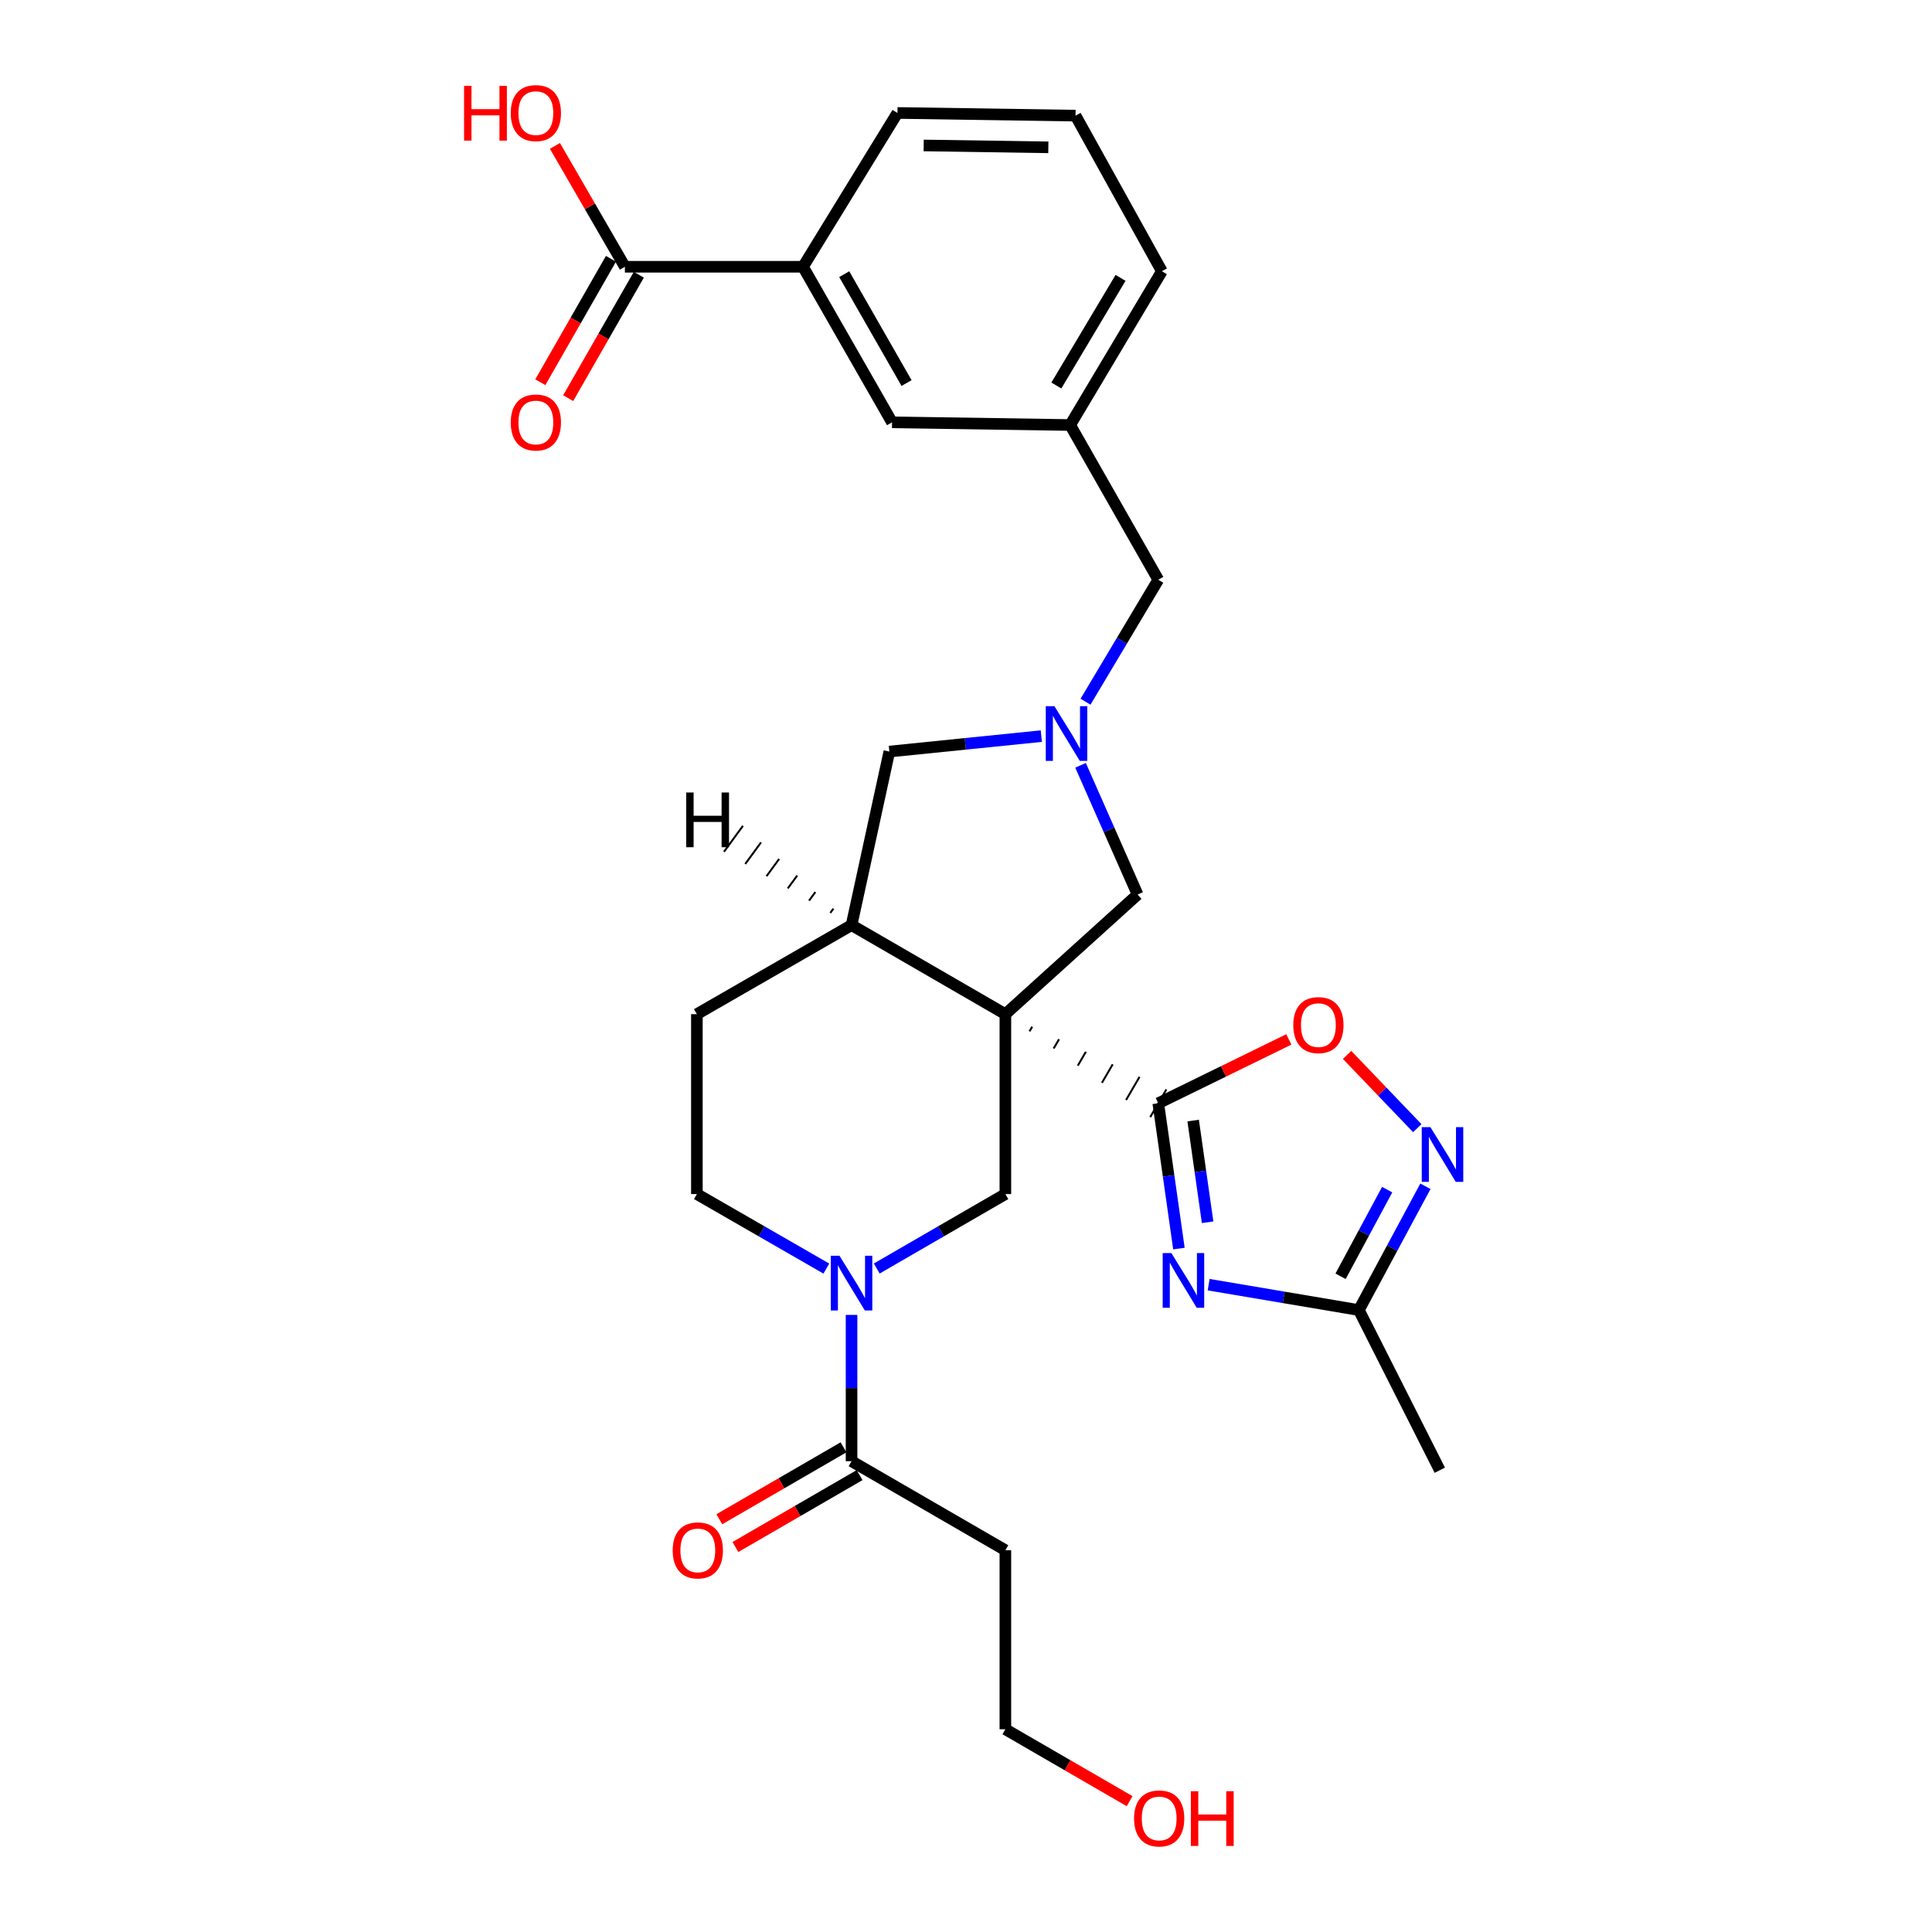 <?xml version='1.0' encoding='iso-8859-1'?>
<svg version='1.1' baseProfile='full'
              xmlns='http://www.w3.org/2000/svg'
                      xmlns:rdkit='http://www.rdkit.org/xml'
                      xmlns:xlink='http://www.w3.org/1999/xlink'
                  xml:space='preserve'
width='1000px' height='1000px' viewBox='0 0 1000 1000'>
<!-- END OF HEADER -->
<rect style='opacity:1.0;fill:#FFFFFF;stroke:none' width='1000' height='1000' x='0' y='0'> </rect>
<path class='bond-0' d='M 532.875,533.811 L 534.269,531.418' style='fill:none;fill-rule:evenodd;stroke:#000000;stroke-width:1.0px;stroke-linecap:butt;stroke-linejoin:miter;stroke-opacity:1' />
<path class='bond-0' d='M 545.368,542.695 L 548.157,537.91' style='fill:none;fill-rule:evenodd;stroke:#000000;stroke-width:1.0px;stroke-linecap:butt;stroke-linejoin:miter;stroke-opacity:1' />
<path class='bond-0' d='M 557.862,551.579 L 562.045,544.401' style='fill:none;fill-rule:evenodd;stroke:#000000;stroke-width:1.0px;stroke-linecap:butt;stroke-linejoin:miter;stroke-opacity:1' />
<path class='bond-0' d='M 570.356,560.463 L 575.933,550.893' style='fill:none;fill-rule:evenodd;stroke:#000000;stroke-width:1.0px;stroke-linecap:butt;stroke-linejoin:miter;stroke-opacity:1' />
<path class='bond-0' d='M 582.85,569.347 L 589.822,557.384' style='fill:none;fill-rule:evenodd;stroke:#000000;stroke-width:1.0px;stroke-linecap:butt;stroke-linejoin:miter;stroke-opacity:1' />
<path class='bond-0' d='M 595.343,578.231 L 603.71,563.876' style='fill:none;fill-rule:evenodd;stroke:#000000;stroke-width:1.0px;stroke-linecap:butt;stroke-linejoin:miter;stroke-opacity:1' />
<path class='bond-3' d='M 520.381,524.927 L 520.381,618.048' style='fill:none;fill-rule:evenodd;stroke:#000000;stroke-width:6px;stroke-linecap:butt;stroke-linejoin:miter;stroke-opacity:1' />
<path class='bond-7' d='M 520.381,524.927 L 440.764,478.846' style='fill:none;fill-rule:evenodd;stroke:#000000;stroke-width:6px;stroke-linecap:butt;stroke-linejoin:miter;stroke-opacity:1' />
<path class='bond-10' d='M 520.381,524.927 L 588.819,463.015' style='fill:none;fill-rule:evenodd;stroke:#000000;stroke-width:6px;stroke-linecap:butt;stroke-linejoin:miter;stroke-opacity:1' />
<path class='bond-1' d='M 599.527,571.053 L 604.869,608.656' style='fill:none;fill-rule:evenodd;stroke:#000000;stroke-width:6px;stroke-linecap:butt;stroke-linejoin:miter;stroke-opacity:1' />
<path class='bond-1' d='M 604.869,608.656 L 610.211,646.26' style='fill:none;fill-rule:evenodd;stroke:#0000FF;stroke-width:6px;stroke-linecap:butt;stroke-linejoin:miter;stroke-opacity:1' />
<path class='bond-1' d='M 617.58,579.997 L 621.319,606.319' style='fill:none;fill-rule:evenodd;stroke:#000000;stroke-width:6px;stroke-linecap:butt;stroke-linejoin:miter;stroke-opacity:1' />
<path class='bond-1' d='M 621.319,606.319 L 625.059,632.642' style='fill:none;fill-rule:evenodd;stroke:#0000FF;stroke-width:6px;stroke-linecap:butt;stroke-linejoin:miter;stroke-opacity:1' />
<path class='bond-6' d='M 599.527,571.053 L 633.311,554.526' style='fill:none;fill-rule:evenodd;stroke:#000000;stroke-width:6px;stroke-linecap:butt;stroke-linejoin:miter;stroke-opacity:1' />
<path class='bond-6' d='M 633.311,554.526 L 667.095,537.999' style='fill:none;fill-rule:evenodd;stroke:#FF0000;stroke-width:6px;stroke-linecap:butt;stroke-linejoin:miter;stroke-opacity:1' />
<path class='bond-8' d='M 625.593,664.94 L 664.47,671.513' style='fill:none;fill-rule:evenodd;stroke:#0000FF;stroke-width:6px;stroke-linecap:butt;stroke-linejoin:miter;stroke-opacity:1' />
<path class='bond-8' d='M 664.47,671.513 L 703.346,678.086' style='fill:none;fill-rule:evenodd;stroke:#000000;stroke-width:6px;stroke-linecap:butt;stroke-linejoin:miter;stroke-opacity:1' />
<path class='bond-2' d='M 453.804,656.581 L 487.093,637.315' style='fill:none;fill-rule:evenodd;stroke:#0000FF;stroke-width:6px;stroke-linecap:butt;stroke-linejoin:miter;stroke-opacity:1' />
<path class='bond-2' d='M 487.093,637.315 L 520.381,618.048' style='fill:none;fill-rule:evenodd;stroke:#000000;stroke-width:6px;stroke-linecap:butt;stroke-linejoin:miter;stroke-opacity:1' />
<path class='bond-9' d='M 440.764,680.593 L 440.764,718.455' style='fill:none;fill-rule:evenodd;stroke:#0000FF;stroke-width:6px;stroke-linecap:butt;stroke-linejoin:miter;stroke-opacity:1' />
<path class='bond-9' d='M 440.764,718.455 L 440.764,756.317' style='fill:none;fill-rule:evenodd;stroke:#000000;stroke-width:6px;stroke-linecap:butt;stroke-linejoin:miter;stroke-opacity:1' />
<path class='bond-30' d='M 427.715,656.618 L 394.21,637.333' style='fill:none;fill-rule:evenodd;stroke:#0000FF;stroke-width:6px;stroke-linecap:butt;stroke-linejoin:miter;stroke-opacity:1' />
<path class='bond-30' d='M 394.21,637.333 L 360.705,618.048' style='fill:none;fill-rule:evenodd;stroke:#000000;stroke-width:6px;stroke-linecap:butt;stroke-linejoin:miter;stroke-opacity:1' />
<path class='bond-4' d='M 559.29,396.125 L 574.054,429.57' style='fill:none;fill-rule:evenodd;stroke:#0000FF;stroke-width:6px;stroke-linecap:butt;stroke-linejoin:miter;stroke-opacity:1' />
<path class='bond-4' d='M 574.054,429.57 L 588.819,463.015' style='fill:none;fill-rule:evenodd;stroke:#000000;stroke-width:6px;stroke-linecap:butt;stroke-linejoin:miter;stroke-opacity:1' />
<path class='bond-17' d='M 561.864,363.21 L 580.695,331.645' style='fill:none;fill-rule:evenodd;stroke:#0000FF;stroke-width:6px;stroke-linecap:butt;stroke-linejoin:miter;stroke-opacity:1' />
<path class='bond-17' d='M 580.695,331.645 L 599.527,300.081' style='fill:none;fill-rule:evenodd;stroke:#000000;stroke-width:6px;stroke-linecap:butt;stroke-linejoin:miter;stroke-opacity:1' />
<path class='bond-29' d='M 538.989,381.014 L 499.657,385.012' style='fill:none;fill-rule:evenodd;stroke:#0000FF;stroke-width:6px;stroke-linecap:butt;stroke-linejoin:miter;stroke-opacity:1' />
<path class='bond-29' d='M 499.657,385.012 L 460.325,389.011' style='fill:none;fill-rule:evenodd;stroke:#000000;stroke-width:6px;stroke-linecap:butt;stroke-linejoin:miter;stroke-opacity:1' />
<path class='bond-5' d='M 733.578,583.938 L 715.414,564.976' style='fill:none;fill-rule:evenodd;stroke:#0000FF;stroke-width:6px;stroke-linecap:butt;stroke-linejoin:miter;stroke-opacity:1' />
<path class='bond-5' d='M 715.414,564.976 L 697.251,546.014' style='fill:none;fill-rule:evenodd;stroke:#FF0000;stroke-width:6px;stroke-linecap:butt;stroke-linejoin:miter;stroke-opacity:1' />
<path class='bond-31' d='M 737.796,614.019 L 720.571,646.052' style='fill:none;fill-rule:evenodd;stroke:#0000FF;stroke-width:6px;stroke-linecap:butt;stroke-linejoin:miter;stroke-opacity:1' />
<path class='bond-31' d='M 720.571,646.052 L 703.346,678.086' style='fill:none;fill-rule:evenodd;stroke:#000000;stroke-width:6px;stroke-linecap:butt;stroke-linejoin:miter;stroke-opacity:1' />
<path class='bond-31' d='M 717.995,615.76 L 705.937,638.183' style='fill:none;fill-rule:evenodd;stroke:#0000FF;stroke-width:6px;stroke-linecap:butt;stroke-linejoin:miter;stroke-opacity:1' />
<path class='bond-31' d='M 705.937,638.183 L 693.88,660.607' style='fill:none;fill-rule:evenodd;stroke:#000000;stroke-width:6px;stroke-linecap:butt;stroke-linejoin:miter;stroke-opacity:1' />
<path class='bond-12' d='M 440.764,478.846 L 460.325,389.011' style='fill:none;fill-rule:evenodd;stroke:#000000;stroke-width:6px;stroke-linecap:butt;stroke-linejoin:miter;stroke-opacity:1' />
<path class='bond-18' d='M 440.764,478.846 L 360.705,524.927' style='fill:none;fill-rule:evenodd;stroke:#000000;stroke-width:6px;stroke-linecap:butt;stroke-linejoin:miter;stroke-opacity:1' />
<path class='bond-33' d='M 431.395,470.278 L 429.76,472.514' style='fill:none;fill-rule:evenodd;stroke:#000000;stroke-width:1.0px;stroke-linecap:butt;stroke-linejoin:miter;stroke-opacity:1' />
<path class='bond-33' d='M 422.026,461.71 L 418.756,466.181' style='fill:none;fill-rule:evenodd;stroke:#000000;stroke-width:1.0px;stroke-linecap:butt;stroke-linejoin:miter;stroke-opacity:1' />
<path class='bond-33' d='M 412.656,453.143 L 407.752,459.848' style='fill:none;fill-rule:evenodd;stroke:#000000;stroke-width:1.0px;stroke-linecap:butt;stroke-linejoin:miter;stroke-opacity:1' />
<path class='bond-33' d='M 403.287,444.575 L 396.748,453.516' style='fill:none;fill-rule:evenodd;stroke:#000000;stroke-width:1.0px;stroke-linecap:butt;stroke-linejoin:miter;stroke-opacity:1' />
<path class='bond-33' d='M 393.917,436.007 L 385.743,447.183' style='fill:none;fill-rule:evenodd;stroke:#000000;stroke-width:1.0px;stroke-linecap:butt;stroke-linejoin:miter;stroke-opacity:1' />
<path class='bond-33' d='M 384.548,427.439 L 374.739,440.851' style='fill:none;fill-rule:evenodd;stroke:#000000;stroke-width:1.0px;stroke-linecap:butt;stroke-linejoin:miter;stroke-opacity:1' />
<path class='bond-24' d='M 703.346,678.086 L 745.245,760.988' style='fill:none;fill-rule:evenodd;stroke:#000000;stroke-width:6px;stroke-linecap:butt;stroke-linejoin:miter;stroke-opacity:1' />
<path class='bond-15' d='M 440.764,756.317 L 520.381,802.407' style='fill:none;fill-rule:evenodd;stroke:#000000;stroke-width:6px;stroke-linecap:butt;stroke-linejoin:miter;stroke-opacity:1' />
<path class='bond-19' d='M 436.601,749.128 L 404.461,767.743' style='fill:none;fill-rule:evenodd;stroke:#000000;stroke-width:6px;stroke-linecap:butt;stroke-linejoin:miter;stroke-opacity:1' />
<path class='bond-19' d='M 404.461,767.743 L 372.32,786.357' style='fill:none;fill-rule:evenodd;stroke:#FF0000;stroke-width:6px;stroke-linecap:butt;stroke-linejoin:miter;stroke-opacity:1' />
<path class='bond-19' d='M 444.928,763.506 L 412.788,782.121' style='fill:none;fill-rule:evenodd;stroke:#000000;stroke-width:6px;stroke-linecap:butt;stroke-linejoin:miter;stroke-opacity:1' />
<path class='bond-19' d='M 412.788,782.121 L 380.648,800.736' style='fill:none;fill-rule:evenodd;stroke:#FF0000;stroke-width:6px;stroke-linecap:butt;stroke-linejoin:miter;stroke-opacity:1' />
<path class='bond-11' d='M 323.44,138.078 L 415.638,138.078' style='fill:none;fill-rule:evenodd;stroke:#000000;stroke-width:6px;stroke-linecap:butt;stroke-linejoin:miter;stroke-opacity:1' />
<path class='bond-20' d='M 316.229,133.952 L 297.95,165.893' style='fill:none;fill-rule:evenodd;stroke:#000000;stroke-width:6px;stroke-linecap:butt;stroke-linejoin:miter;stroke-opacity:1' />
<path class='bond-20' d='M 297.95,165.893 L 279.671,197.834' style='fill:none;fill-rule:evenodd;stroke:#FF0000;stroke-width:6px;stroke-linecap:butt;stroke-linejoin:miter;stroke-opacity:1' />
<path class='bond-20' d='M 330.65,142.205 L 312.371,174.146' style='fill:none;fill-rule:evenodd;stroke:#000000;stroke-width:6px;stroke-linecap:butt;stroke-linejoin:miter;stroke-opacity:1' />
<path class='bond-20' d='M 312.371,174.146 L 294.092,206.087' style='fill:none;fill-rule:evenodd;stroke:#FF0000;stroke-width:6px;stroke-linecap:butt;stroke-linejoin:miter;stroke-opacity:1' />
<path class='bond-22' d='M 323.44,138.078 L 305.336,106.8' style='fill:none;fill-rule:evenodd;stroke:#000000;stroke-width:6px;stroke-linecap:butt;stroke-linejoin:miter;stroke-opacity:1' />
<path class='bond-22' d='M 305.336,106.8 L 287.233,75.522' style='fill:none;fill-rule:evenodd;stroke:#FF0000;stroke-width:6px;stroke-linecap:butt;stroke-linejoin:miter;stroke-opacity:1' />
<path class='bond-13' d='M 415.638,138.078 L 461.719,218.6' style='fill:none;fill-rule:evenodd;stroke:#000000;stroke-width:6px;stroke-linecap:butt;stroke-linejoin:miter;stroke-opacity:1' />
<path class='bond-13' d='M 436.971,141.904 L 469.228,198.268' style='fill:none;fill-rule:evenodd;stroke:#000000;stroke-width:6px;stroke-linecap:butt;stroke-linejoin:miter;stroke-opacity:1' />
<path class='bond-32' d='M 415.638,138.078 L 464.516,58.462' style='fill:none;fill-rule:evenodd;stroke:#000000;stroke-width:6px;stroke-linecap:butt;stroke-linejoin:miter;stroke-opacity:1' />
<path class='bond-14' d='M 360.705,618.048 L 360.705,524.927' style='fill:none;fill-rule:evenodd;stroke:#000000;stroke-width:6px;stroke-linecap:butt;stroke-linejoin:miter;stroke-opacity:1' />
<path class='bond-26' d='M 520.381,802.407 L 520.381,895.058' style='fill:none;fill-rule:evenodd;stroke:#000000;stroke-width:6px;stroke-linecap:butt;stroke-linejoin:miter;stroke-opacity:1' />
<path class='bond-16' d='M 461.719,218.6 L 553.917,219.993' style='fill:none;fill-rule:evenodd;stroke:#000000;stroke-width:6px;stroke-linecap:butt;stroke-linejoin:miter;stroke-opacity:1' />
<path class='bond-21' d='M 599.527,300.081 L 553.917,219.993' style='fill:none;fill-rule:evenodd;stroke:#000000;stroke-width:6px;stroke-linecap:butt;stroke-linejoin:miter;stroke-opacity:1' />
<path class='bond-28' d='M 553.917,219.993 L 601.382,140.395' style='fill:none;fill-rule:evenodd;stroke:#000000;stroke-width:6px;stroke-linecap:butt;stroke-linejoin:miter;stroke-opacity:1' />
<path class='bond-28' d='M 546.766,199.544 L 579.991,143.825' style='fill:none;fill-rule:evenodd;stroke:#000000;stroke-width:6px;stroke-linecap:butt;stroke-linejoin:miter;stroke-opacity:1' />
<path class='bond-23' d='M 584.689,932.282 L 552.535,913.67' style='fill:none;fill-rule:evenodd;stroke:#FF0000;stroke-width:6px;stroke-linecap:butt;stroke-linejoin:miter;stroke-opacity:1' />
<path class='bond-23' d='M 552.535,913.67 L 520.381,895.058' style='fill:none;fill-rule:evenodd;stroke:#000000;stroke-width:6px;stroke-linecap:butt;stroke-linejoin:miter;stroke-opacity:1' />
<path class='bond-25' d='M 464.516,58.462 L 556.695,59.856' style='fill:none;fill-rule:evenodd;stroke:#000000;stroke-width:6px;stroke-linecap:butt;stroke-linejoin:miter;stroke-opacity:1' />
<path class='bond-25' d='M 478.091,75.285 L 542.617,76.26' style='fill:none;fill-rule:evenodd;stroke:#000000;stroke-width:6px;stroke-linecap:butt;stroke-linejoin:miter;stroke-opacity:1' />
<path class='bond-27' d='M 556.695,59.856 L 601.382,140.395' style='fill:none;fill-rule:evenodd;stroke:#000000;stroke-width:6px;stroke-linecap:butt;stroke-linejoin:miter;stroke-opacity:1' />
<path  class='atom-2' d='M 606.291 648.575
L 615.571 663.575
Q 616.491 665.055, 617.971 667.735
Q 619.451 670.415, 619.531 670.575
L 619.531 648.575
L 623.291 648.575
L 623.291 676.895
L 619.411 676.895
L 609.451 660.495
Q 608.291 658.575, 607.051 656.375
Q 605.851 654.175, 605.491 653.495
L 605.491 676.895
L 601.811 676.895
L 601.811 648.575
L 606.291 648.575
' fill='#0000FF'/>
<path  class='atom-3' d='M 434.504 649.968
L 443.784 664.968
Q 444.704 666.448, 446.184 669.128
Q 447.664 671.808, 447.744 671.968
L 447.744 649.968
L 451.504 649.968
L 451.504 678.288
L 447.624 678.288
L 437.664 661.888
Q 436.504 659.968, 435.264 657.768
Q 434.064 655.568, 433.704 654.888
L 433.704 678.288
L 430.024 678.288
L 430.024 649.968
L 434.504 649.968
' fill='#0000FF'/>
<path  class='atom-5' d='M 545.774 365.528
L 555.054 380.528
Q 555.974 382.008, 557.454 384.688
Q 558.934 387.368, 559.014 387.528
L 559.014 365.528
L 562.774 365.528
L 562.774 393.848
L 558.894 393.848
L 548.934 377.448
Q 547.774 375.528, 546.534 373.328
Q 545.334 371.128, 544.974 370.448
L 544.974 393.848
L 541.294 393.848
L 541.294 365.528
L 545.774 365.528
' fill='#0000FF'/>
<path  class='atom-6' d='M 740.379 583.414
L 749.659 598.414
Q 750.579 599.894, 752.059 602.574
Q 753.539 605.254, 753.619 605.414
L 753.619 583.414
L 757.379 583.414
L 757.379 611.734
L 753.499 611.734
L 743.539 595.334
Q 742.379 593.414, 741.139 591.214
Q 739.939 589.014, 739.579 588.334
L 739.579 611.734
L 735.899 611.734
L 735.899 583.414
L 740.379 583.414
' fill='#0000FF'/>
<path  class='atom-7' d='M 669.401 530.591
Q 669.401 523.791, 672.761 519.991
Q 676.121 516.191, 682.401 516.191
Q 688.681 516.191, 692.041 519.991
Q 695.401 523.791, 695.401 530.591
Q 695.401 537.471, 692.001 541.391
Q 688.601 545.271, 682.401 545.271
Q 676.161 545.271, 672.761 541.391
Q 669.401 537.511, 669.401 530.591
M 682.401 542.071
Q 686.721 542.071, 689.041 539.191
Q 691.401 536.271, 691.401 530.591
Q 691.401 525.031, 689.041 522.231
Q 686.721 519.391, 682.401 519.391
Q 678.081 519.391, 675.721 522.191
Q 673.401 524.991, 673.401 530.591
Q 673.401 536.311, 675.721 539.191
Q 678.081 542.071, 682.401 542.071
' fill='#FF0000'/>
<path  class='atom-20' d='M 348.185 802.487
Q 348.185 795.687, 351.545 791.887
Q 354.905 788.087, 361.185 788.087
Q 367.465 788.087, 370.825 791.887
Q 374.185 795.687, 374.185 802.487
Q 374.185 809.367, 370.785 813.287
Q 367.385 817.167, 361.185 817.167
Q 354.945 817.167, 351.545 813.287
Q 348.185 809.407, 348.185 802.487
M 361.185 813.967
Q 365.505 813.967, 367.825 811.087
Q 370.185 808.167, 370.185 802.487
Q 370.185 796.927, 367.825 794.127
Q 365.505 791.287, 361.185 791.287
Q 356.865 791.287, 354.505 794.087
Q 352.185 796.887, 352.185 802.487
Q 352.185 808.207, 354.505 811.087
Q 356.865 813.967, 361.185 813.967
' fill='#FF0000'/>
<path  class='atom-21' d='M 264.359 218.68
Q 264.359 211.88, 267.719 208.08
Q 271.079 204.28, 277.359 204.28
Q 283.639 204.28, 286.999 208.08
Q 290.359 211.88, 290.359 218.68
Q 290.359 225.56, 286.959 229.48
Q 283.559 233.36, 277.359 233.36
Q 271.119 233.36, 267.719 229.48
Q 264.359 225.6, 264.359 218.68
M 277.359 230.16
Q 281.679 230.16, 283.999 227.28
Q 286.359 224.36, 286.359 218.68
Q 286.359 213.12, 283.999 210.32
Q 281.679 207.48, 277.359 207.48
Q 273.039 207.48, 270.679 210.28
Q 268.359 213.08, 268.359 218.68
Q 268.359 224.4, 270.679 227.28
Q 273.039 230.16, 277.359 230.16
' fill='#FF0000'/>
<path  class='atom-23' d='M 240.199 44.462
L 244.039 44.462
L 244.039 56.502
L 258.519 56.502
L 258.519 44.462
L 262.359 44.462
L 262.359 72.782
L 258.519 72.782
L 258.519 59.702
L 244.039 59.702
L 244.039 72.782
L 240.199 72.782
L 240.199 44.462
' fill='#FF0000'/>
<path  class='atom-23' d='M 264.359 58.542
Q 264.359 51.742, 267.719 47.942
Q 271.079 44.142, 277.359 44.142
Q 283.639 44.142, 286.999 47.942
Q 290.359 51.742, 290.359 58.542
Q 290.359 65.422, 286.959 69.342
Q 283.559 73.222, 277.359 73.222
Q 271.119 73.222, 267.719 69.342
Q 264.359 65.462, 264.359 58.542
M 277.359 70.022
Q 281.679 70.022, 283.999 67.142
Q 286.359 64.222, 286.359 58.542
Q 286.359 52.982, 283.999 50.182
Q 281.679 47.342, 277.359 47.342
Q 273.039 47.342, 270.679 50.142
Q 268.359 52.942, 268.359 58.542
Q 268.359 64.262, 270.679 67.142
Q 273.039 70.022, 277.359 70.022
' fill='#FF0000'/>
<path  class='atom-24' d='M 586.988 941.218
Q 586.988 934.418, 590.348 930.618
Q 593.708 926.818, 599.988 926.818
Q 606.268 926.818, 609.628 930.618
Q 612.988 934.418, 612.988 941.218
Q 612.988 948.098, 609.588 952.018
Q 606.188 955.898, 599.988 955.898
Q 593.748 955.898, 590.348 952.018
Q 586.988 948.138, 586.988 941.218
M 599.988 952.698
Q 604.308 952.698, 606.628 949.818
Q 608.988 946.898, 608.988 941.218
Q 608.988 935.658, 606.628 932.858
Q 604.308 930.018, 599.988 930.018
Q 595.668 930.018, 593.308 932.818
Q 590.988 935.618, 590.988 941.218
Q 590.988 946.938, 593.308 949.818
Q 595.668 952.698, 599.988 952.698
' fill='#FF0000'/>
<path  class='atom-24' d='M 616.388 927.138
L 620.228 927.138
L 620.228 939.178
L 634.708 939.178
L 634.708 927.138
L 638.548 927.138
L 638.548 955.458
L 634.708 955.458
L 634.708 942.378
L 620.228 942.378
L 620.228 955.458
L 616.388 955.458
L 616.388 927.138
' fill='#FF0000'/>
<path  class='atom-30' d='M 355.176 410.194
L 359.016 410.194
L 359.016 422.234
L 373.496 422.234
L 373.496 410.194
L 377.336 410.194
L 377.336 438.514
L 373.496 438.514
L 373.496 425.434
L 359.016 425.434
L 359.016 438.514
L 355.176 438.514
L 355.176 410.194
' fill='#000000'/>
</svg>
